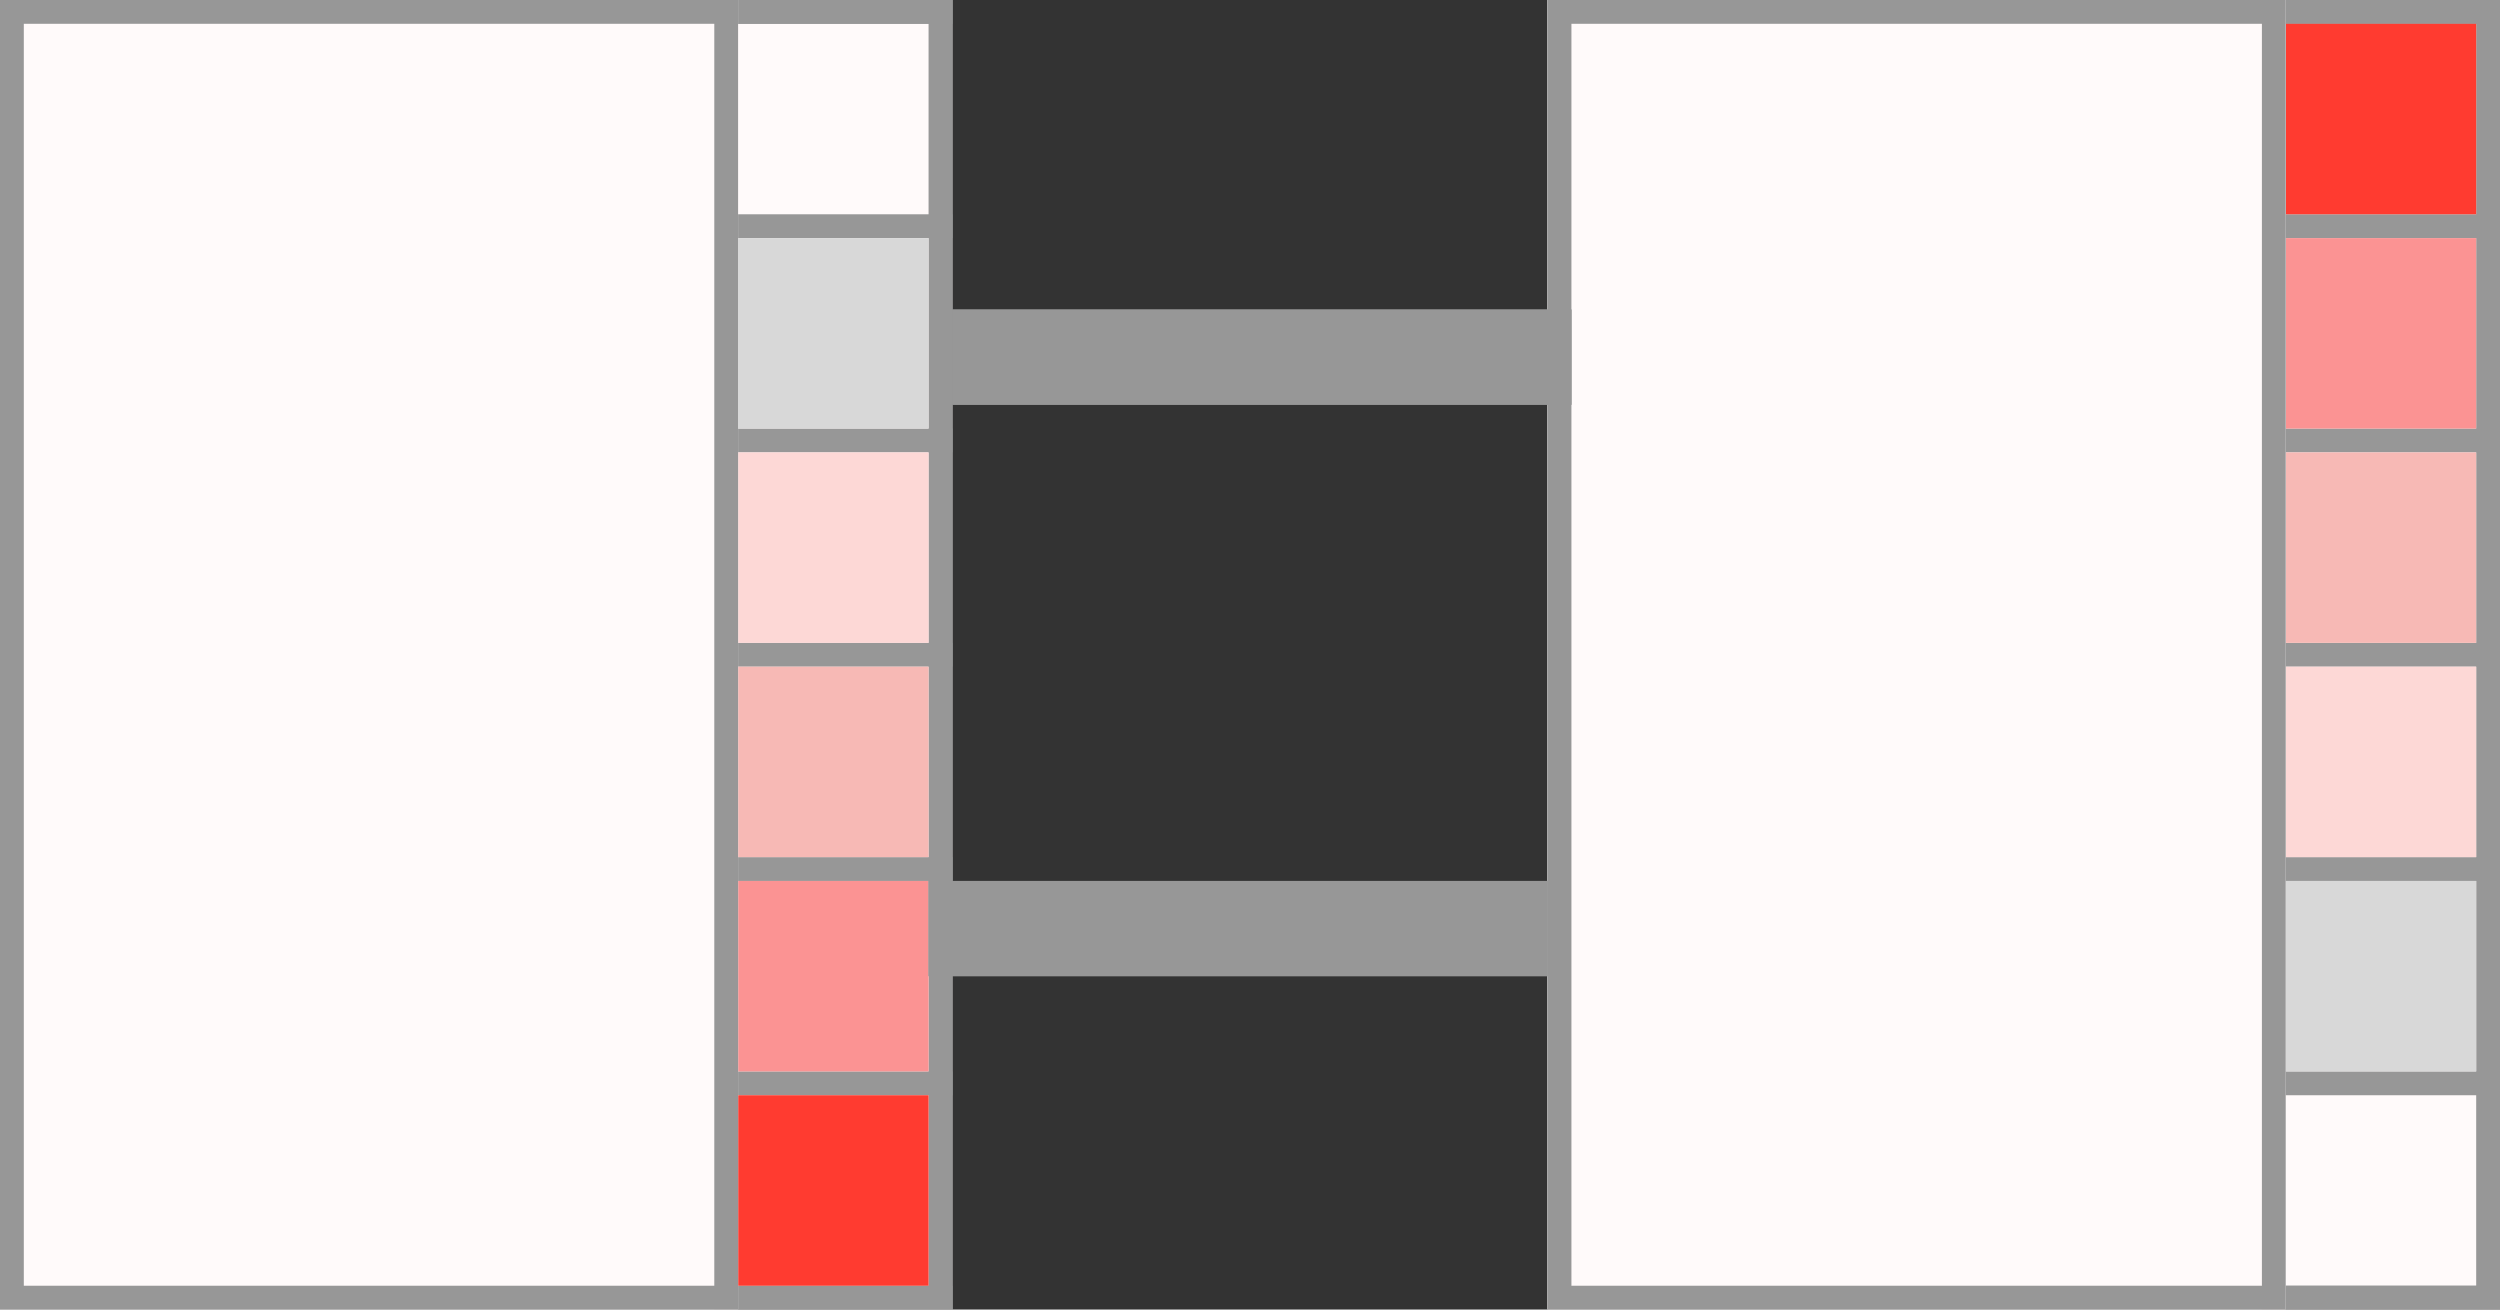 <?xml version="1.0" encoding="UTF-8"?>
<svg width="105px" height="55px" viewBox="0 0 105 55" version="1.1" xmlns="http://www.w3.org/2000/svg" xmlns:xlink="http://www.w3.org/1999/xlink">
    <rect x="0" y="0" width="105" height="55" fill="#333333" stroke="none"/>
    <!-- Generator: Sketch 47.1 (45422) - http://www.bohemiancoding.com/sketch -->
    <title>Sync Addressbook</title>
    <desc>Created with Sketch.</desc>
    <defs>
        <rect id="path-1" x="0" y="1" width="40" height="55"></rect>
        <rect id="path-2" x="0" y="1" width="31" height="55"></rect>
        <rect id="path-3" x="0" y="1" width="40" height="55"></rect>
        <rect id="path-4" x="0" y="1" width="31" height="55"></rect>
        <path d="M62,60 L84,60" id="path-5"></path>
        <path d="M61,84 L83,84" id="path-6"></path>
    </defs>
    <g id="Page-1" stroke="none" stroke-width="1" fill="none" fill-rule="evenodd">
        <g id="Sync-Addressbook" transform="translate(-20, -45)">
            <rect id="Rectangle-8" x="0" y="0" width="145" height="145" rx="72.5"></rect>
            <g id="Left-Address-Book" transform="translate(20, 44)">
                <g id="Rectangle-19">
                    <use fill="#FFFAFA" fill-rule="evenodd" xlink:href="#path-1"></use>
                    <rect stroke="#979797" stroke-width="1" x="0.5" y="1.5" width="39" height="54"></rect>
                </g>
                <path d="M30.5,1.5 L39.5,1.5" id="Line" stroke="#979797" stroke-linecap="square"></path>
                <path d="M30.5,10.5 L39.5,10.5" id="Line" stroke="#979797" stroke-linecap="square"></path>
                <path d="M30.5,19.5 L39.5,19.5" id="Line" stroke="#979797" stroke-linecap="square"></path>
                <path d="M30.5,28.5 L39.5,28.5" id="Line" stroke="#979797" stroke-linecap="square"></path>
                <path d="M30.5,37.5 L39.5,37.5" id="Line" stroke="#979797" stroke-linecap="square"></path>
                <path d="M30.5,46.5 L39.5,46.5" id="Line" stroke="#979797" stroke-linecap="square"></path>
                <path d="M30.5,55.5 L39.5,55.5" id="Line" stroke="#979797" stroke-linecap="square"></path>
                <rect id="Rectangle-20" fill="#D8D8D8" x="31" y="11" width="8" height="8"></rect>
                <rect id="Rectangle-20" fill="#FDD8D6" x="31" y="20" width="8" height="8"></rect>
                <rect id="Rectangle-20" fill="#F7B9B5" x="31" y="29" width="8" height="8"></rect>
                <rect id="Rectangle-20" fill="#FB9393" x="31" y="38" width="8" height="8"></rect>
                <rect id="Rectangle-20" fill="#FF3B30" x="31" y="47" width="8" height="8"></rect>
                <g id="Rectangle-19">
                    <use fill="#FFFAFA" fill-rule="evenodd" xlink:href="#path-2"></use>
                    <rect stroke="#979797" stroke-width="1" x="0.5" y="1.5" width="30" height="54"></rect>
                </g>
            </g>
            <g id="Right-Address-Book" transform="translate(105, 72.5) scale(1, -1) translate(-105, -72.5) translate(85, 44)">
                <g id="Rectangle-19">
                    <use fill="#FFFAFA" fill-rule="evenodd" xlink:href="#path-3"></use>
                    <rect stroke="#979797" stroke-width="1" x="0.5" y="1.5" width="39" height="54"></rect>
                </g>
                <path d="M30.5,1.5 L39.5,1.5" id="Line" stroke="#979797" stroke-linecap="square"></path>
                <path d="M30.5,10.5 L39.5,10.5" id="Line" stroke="#979797" stroke-linecap="square"></path>
                <path d="M30.5,19.5 L39.5,19.5" id="Line" stroke="#979797" stroke-linecap="square"></path>
                <path d="M30.5,28.5 L39.5,28.5" id="Line" stroke="#979797" stroke-linecap="square"></path>
                <path d="M30.5,37.5 L39.5,37.5" id="Line" stroke="#979797" stroke-linecap="square"></path>
                <path d="M30.5,46.5 L39.5,46.5" id="Line" stroke="#979797" stroke-linecap="square"></path>
                <path d="M30.5,55.5 L39.5,55.5" id="Line" stroke="#979797" stroke-linecap="square"></path>
                <rect id="Rectangle-20" fill="#D8D8D8" x="31" y="11" width="8" height="8"></rect>
                <rect id="Rectangle-20" fill="#FDD8D6" x="31" y="20" width="8" height="8"></rect>
                <rect id="Rectangle-20" fill="#F7B9B5" x="31" y="29" width="8" height="8"></rect>
                <rect id="Rectangle-20" fill="#FB9393" x="31" y="38" width="8" height="8"></rect>
                <rect id="Rectangle-20" fill="#FF3B30" x="31" y="47" width="8" height="8"></rect>
                <g id="Rectangle-19">
                    <use fill="#FFFAFA" fill-rule="evenodd" xlink:href="#path-4"></use>
                    <rect stroke="#979797" stroke-width="1" x="0.5" y="1.5" width="30" height="54"></rect>
                </g>
            </g>
            <g id="Line" stroke-linecap="square" stroke-width="4" stroke="#979797">
                <use xlink:href="#path-5"></use>
                <use xlink:href="#path-5"></use>
            </g>
            <g id="Line" stroke-linecap="square" stroke-width="4" stroke="#979797">
                <use xlink:href="#path-6"></use>
                <use xlink:href="#path-6"></use>
            </g>
        </g>
    </g>
</svg>